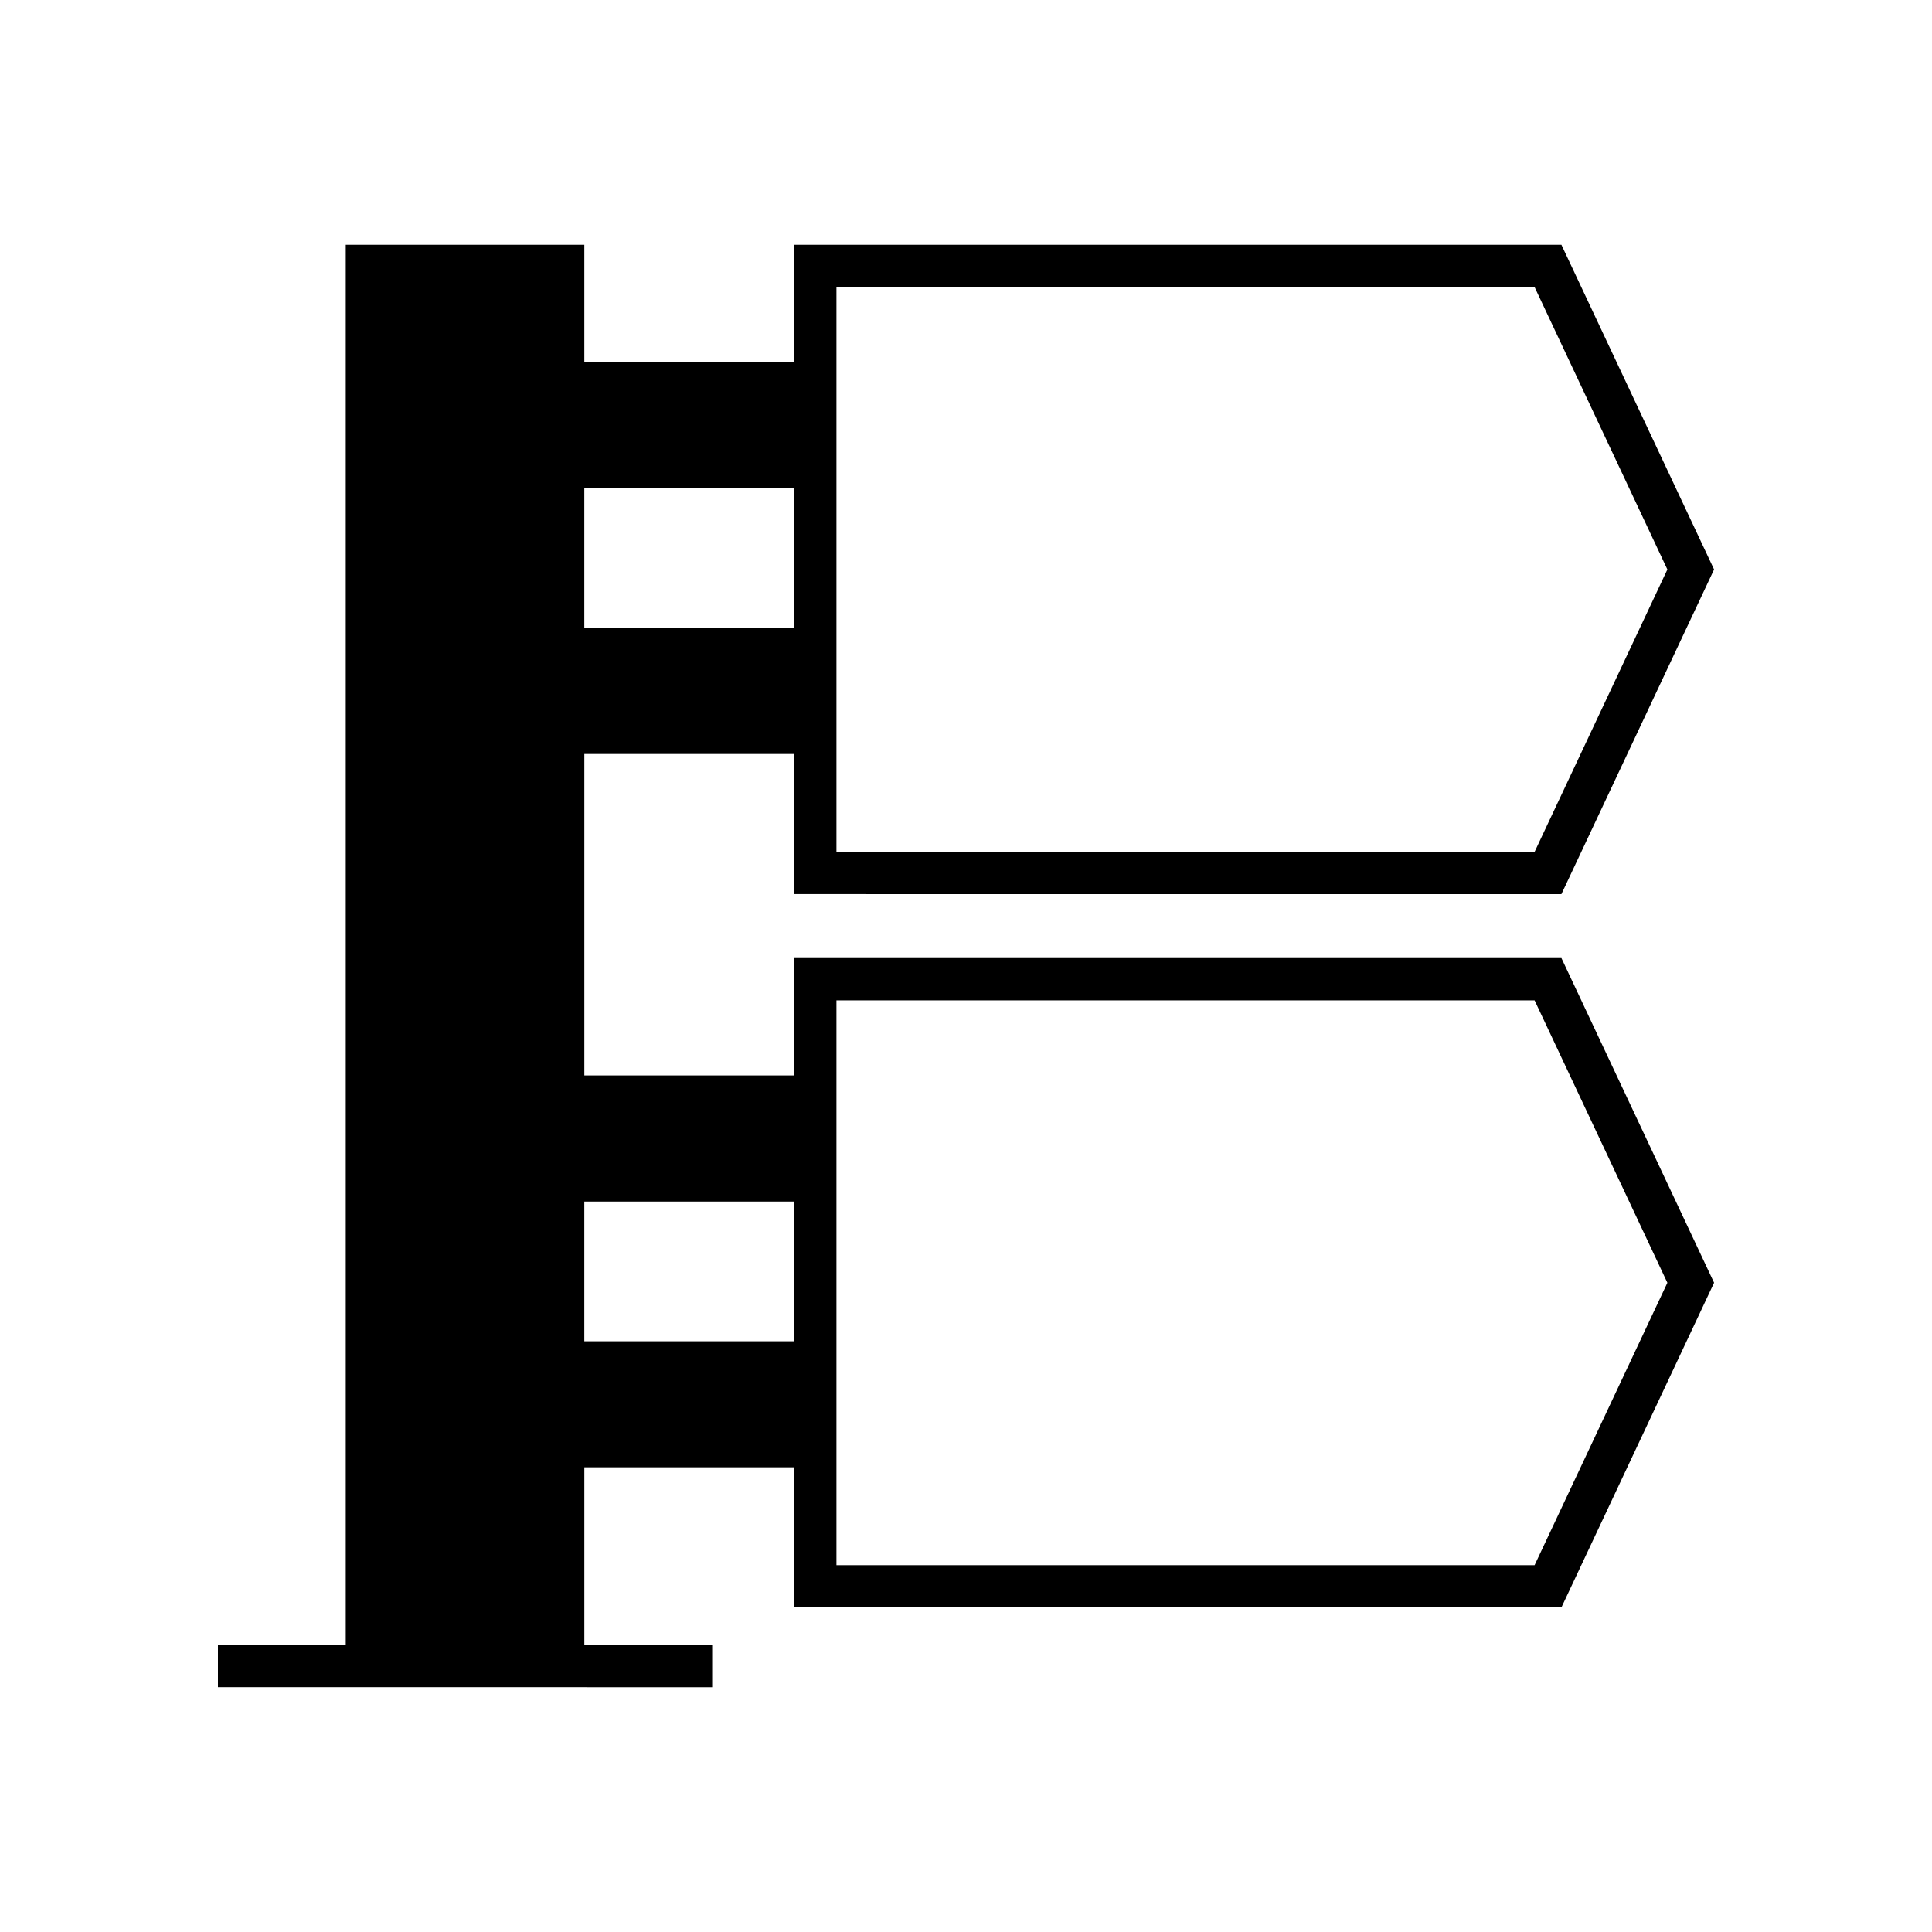 <?xml version="1.0" encoding="UTF-8"?>
<!-- Uploaded to: ICON Repo, www.svgrepo.com, Generator: ICON Repo Mixer Tools -->
<svg fill="#000000" width="800px" height="800px" version="1.1" viewBox="144 144 512 512" xmlns="http://www.w3.org/2000/svg">
 <path d="m557.79 380.95 40.457-86.039-40.457-86.039h-203.31v31.102h-55.625v-31.102h-63.227v371.06l-33.875-0.004v11.195l130.98 0.004v-11.195h-33.875v-47.078h55.625v37.129l203.31-0.004 40.457-86.039-40.457-86.039h-203.31v31.098h-55.625v-85.18h55.625v37.129zm-192.12-160.88h185.01l35.191 74.844-35.191 74.844h-185.01zm0 189.03h185.01l35.191 74.844-35.191 74.844h-185.01zm-11.195 90.344h-55.625v-37.027h55.625zm-55.625-226.06h55.625v37.027h-55.625z"/>
</svg>